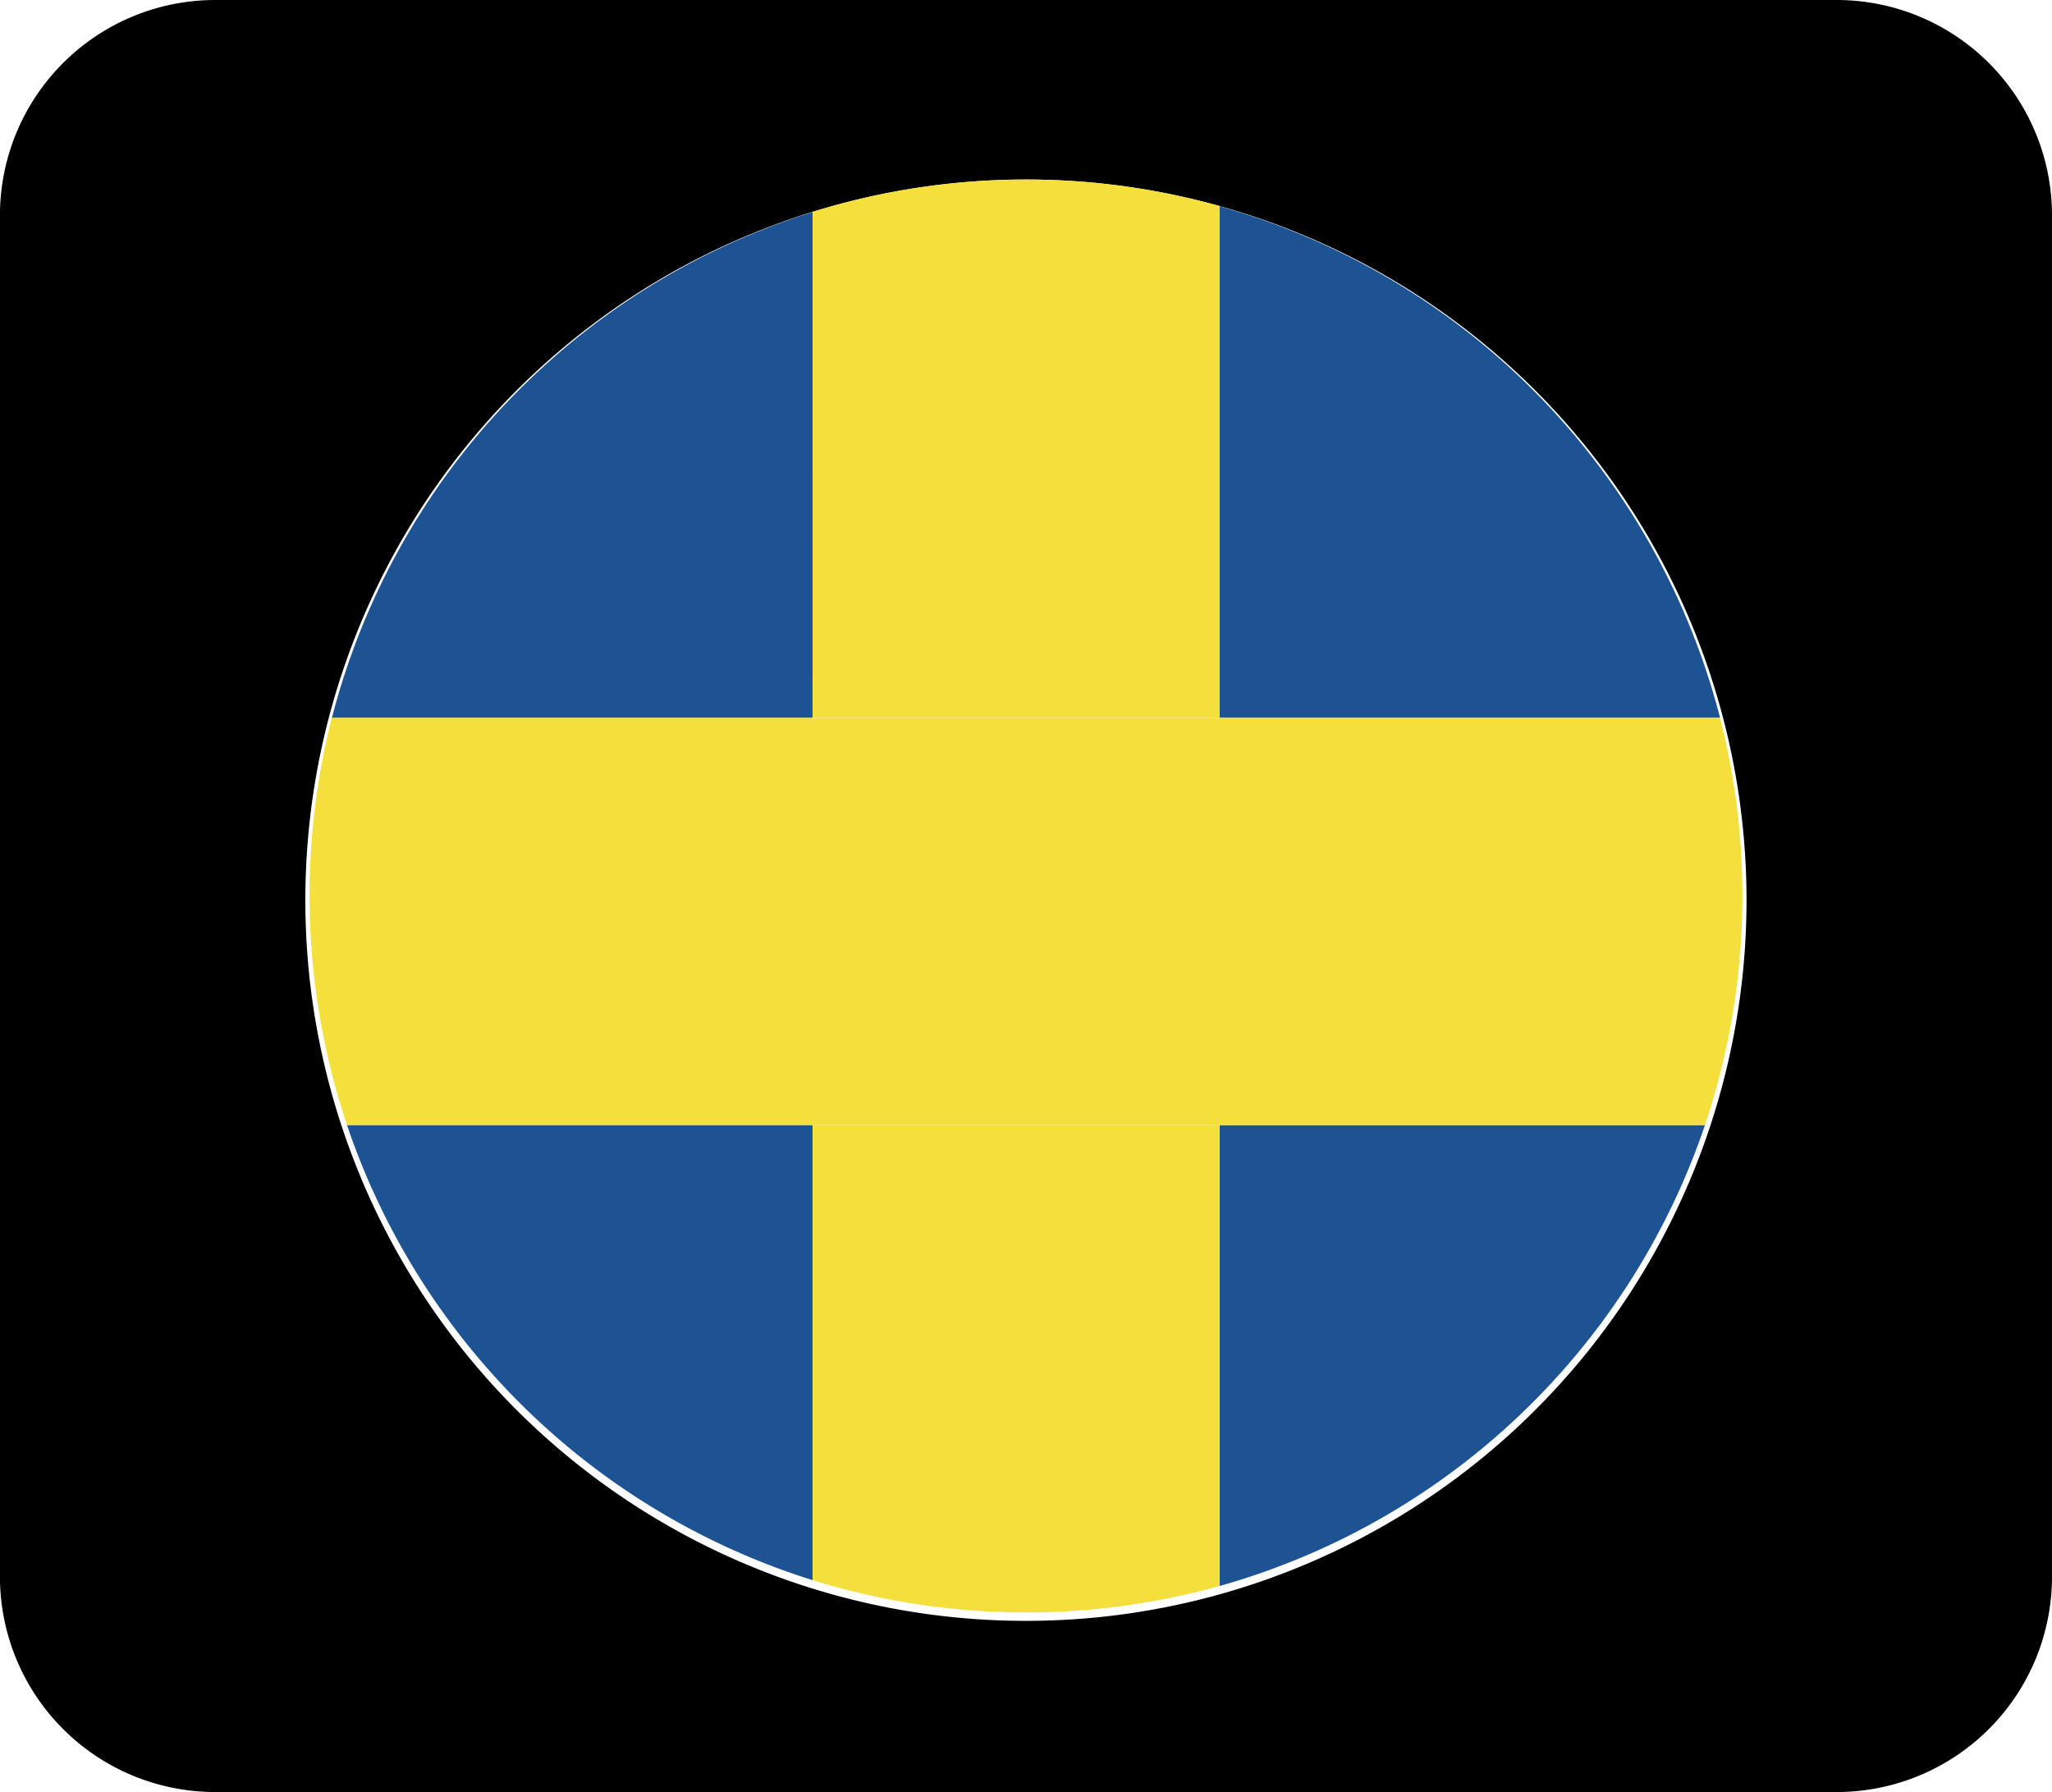 <svg xmlns="http://www.w3.org/2000/svg" xmlns:xlink="http://www.w3.org/1999/xlink" width="44.936" height="39.239" viewBox="0 0 44.936 39.239">
  <defs>
    <clipPath id="clip-path">
      <rect id="長方形_3280" data-name="長方形 3280" width="44.936" height="39.239" fill="none"/>
    </clipPath>
  </defs>
  <g id="グループ_6198" data-name="グループ 6198" clip-path="url(#clip-path)">
    <path id="パス_13871" data-name="パス 13871" d="M44.937,34.524V4.715A4.715,4.715,0,0,0,40.222,0H4.716A4.715,4.715,0,0,0,0,4.715V34.524a4.715,4.715,0,0,0,4.715,4.715H40.222a4.715,4.715,0,0,0,4.715-4.715M26.71,4.512a15.78,15.78,0,1,1-4.241-.581,15.717,15.717,0,0,1,4.241.581" transform="translate(-0.001)"/>
    <path id="パス_13872" data-name="パス 13872" d="M272.862,261.774a15.723,15.723,0,0,0,10.627-10.091H272.862Z" transform="translate(-246.153 -227.047)" fill="#1d5293"/>
    <path id="パス_13873" data-name="パス 13873" d="M84.779,47.4A15.719,15.719,0,0,0,74.253,58.478H84.779Z" transform="translate(-66.985 -42.757)" fill="#1d5293"/>
    <path id="パス_13874" data-name="パス 13874" d="M77.634,251.683a15.727,15.727,0,0,0,10.195,9.963v-9.963Z" transform="translate(-70.035 -227.047)" fill="#1d5293"/>
    <path id="パス_13875" data-name="パス 13875" d="M283.819,57.3A15.717,15.717,0,0,0,272.861,46.1V57.3Z" transform="translate(-246.152 -41.583)" fill="#1d5293"/>
    <path id="パス_13876" data-name="パス 13876" d="M181.784,251.683v9.963a15.78,15.78,0,0,0,8.915.127V251.683Z" transform="translate(-163.99 -227.047)" fill="#f5df3c"/>
    <path id="パス_13877" data-name="パス 13877" d="M181.784,51.953H190.7V40.744a15.78,15.78,0,0,0-8.915.127Z" transform="translate(-163.99 -36.232)" fill="#f5df3c"/>
    <path id="パス_13878" data-name="パス 13878" d="M80.277,160.6H69.751a15.782,15.782,0,0,0,.331,8.915H80.277Z" transform="translate(-62.483 -144.884)" fill="#f5df3c"/>
    <path id="パス_13879" data-name="パス 13879" d="M272.862,169.52h10.627a15.782,15.782,0,0,0,.331-8.915H272.862Z" transform="translate(-246.153 -144.884)" fill="#f5df3c"/>
    <rect id="長方形_3279" data-name="長方形 3279" width="8.915" height="8.915" transform="translate(17.794 15.721)" fill="#f5df3c"/>
  </g>
</svg>
